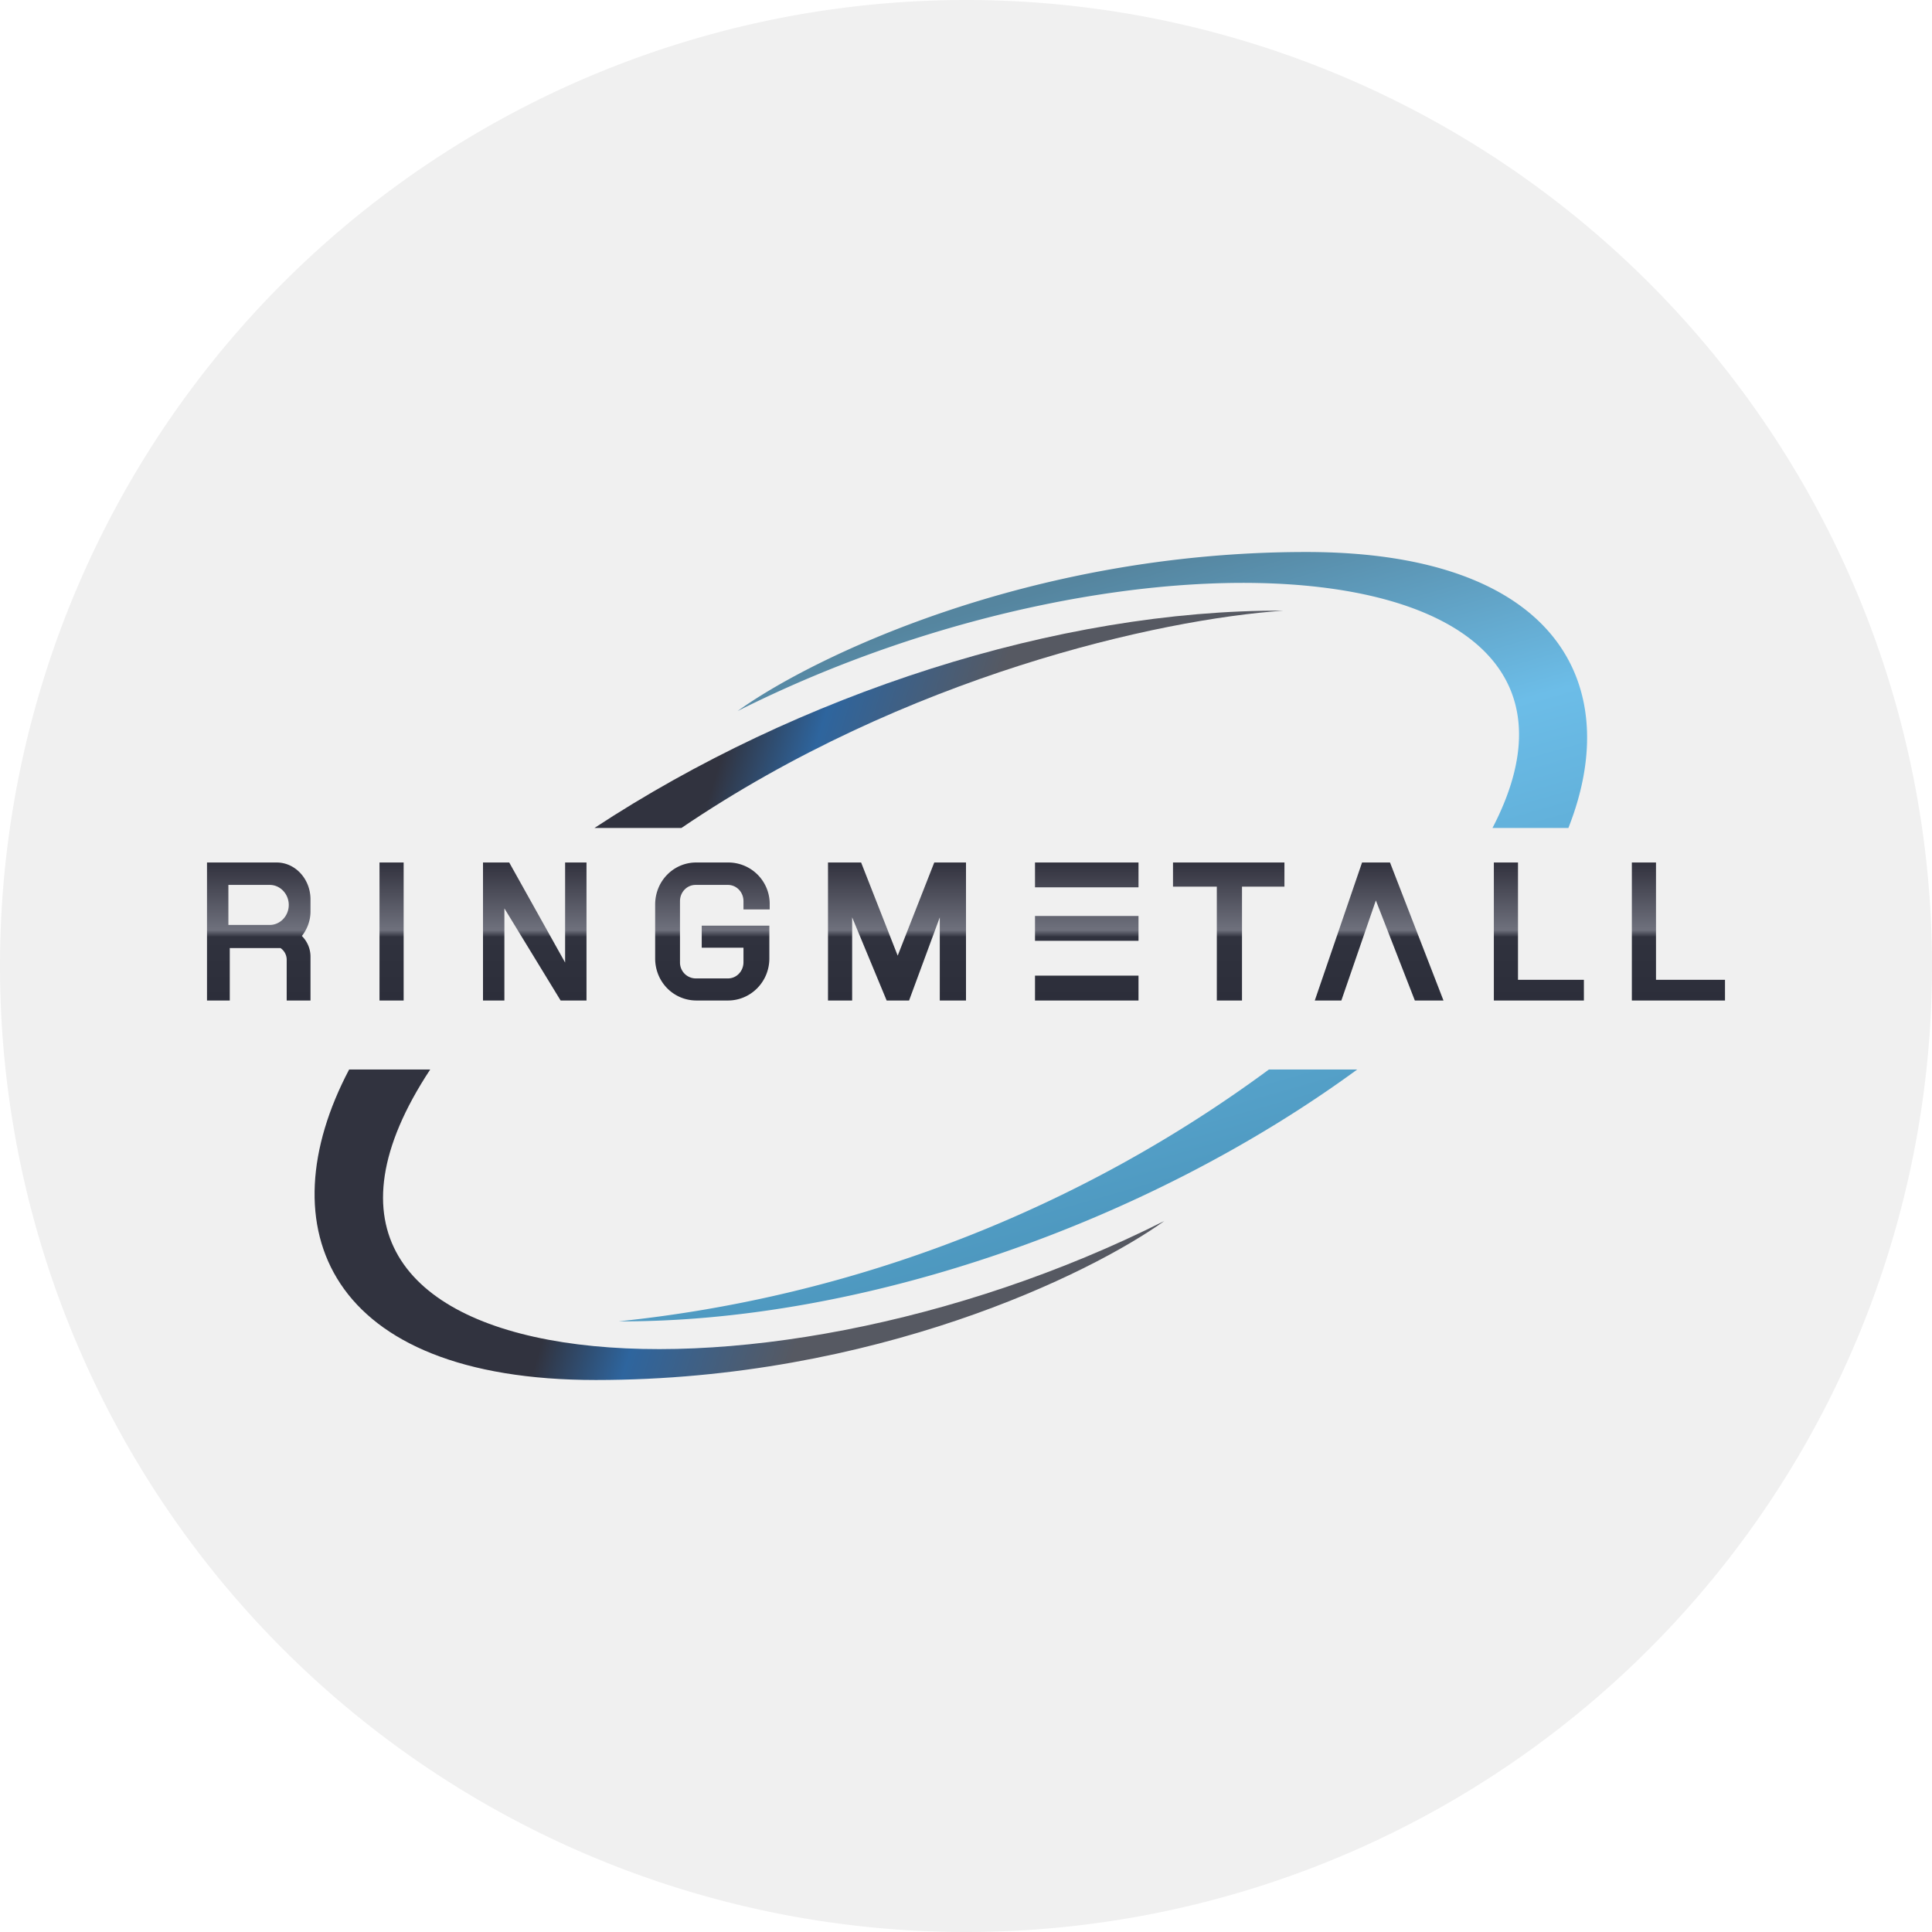 <svg width="56" height="56" xmlns="http://www.w3.org/2000/svg">
  <path fill="#F0F0F0" d="M0 28a28 28 0 1 1 56 0 28 28 0 0 1-56 0"/>
  <path fill="url(#HP3A_svg__a)" d="M6 29v-4h2.02c.54 0 .98.48.98 1.07v.35c0 .27-.1.52-.25.71.15.15.25.36.25.6V29h-.69v-1.18a.41.41 0 0 0-.18-.34H6.66V29zm1.82-3.35h-1.2v1.16h1.2c.3 0 .55-.26.55-.58s-.25-.58-.55-.58M11.7 25H11v4h.7zm2.3 0v4h.62v-2.67L16.25 29H17v-4h-.62v2.9L14.76 25zm7.56 1.36h.75v-.14A1.2 1.2 0 0 0 21.1 25h-.92c-.66 0-1.19.54-1.19 1.22v1.56c0 .68.53 1.22 1.2 1.22h.91c.66 0 1.2-.54 1.2-1.22v-.95h-1.96v.64h1.21v.42c0 .26-.2.47-.45.47h-.94a.46.46 0 0 1-.45-.47v-1.77c0-.26.2-.47.45-.47h.94c.25 0 .45.21.45.47v.24ZM24 25v4h.7v-2.41l1 2.41h.65l.89-2.41V29H28v-4h-.92l-1.06 2.7-1.06-2.7zm9 0h-3v.72h3zm0 1.55h-3v.72h3zm-3 1.73h3V29h-3zm4-2.58h1.27V29H36v-3.3h1.23V25H34zm4.11 3.3h.77l1-2.9 1.13 2.9h.83l-1.55-4h-.81zm5.19 0v-4h.7v3.4h1.91v.6zm4-4v4H50v-.6h-2V25z"/>
  <path fill="url(#HP3A_svg__b)" d="M21.38 20.61C23.5 19.08 29.78 16 37.86 16c7.22 0 9.26 3.8 7.6 8h-2.2c4.3-8.26-10.29-9.22-21.88-3.39M36.78 31a38.4 38.4 0 0 1-18.85 7.3c7.07.03 15.33-2.85 21.41-7.3z"/>
  <path fill="url(#HP3A_svg__c)" d="M33.75 35.39C31.62 36.92 25.35 40 17.27 40c-7.79 0-9.56-4.43-7.15-9h2.35c-6.05 9.17 9.23 10.45 21.28 4.39M19.75 24c6.5-4.41 13.84-6.05 17.45-6.3-6.53-.03-14.07 2.42-19.97 6.3h2.51Z"/>
  <defs>
    <linearGradient id="HP3A_svg__a" x1="28.05" x2="28.05" y1="25" y2="29" gradientUnits="userSpaceOnUse">
      <stop stop-color="#31313D"/>
      <stop offset=".49" stop-color="#6F717D"/>
      <stop offset=".54" stop-color="#30323E"/>
      <stop offset="1" stop-color="#2C2E3A"/>
    </linearGradient>
    <linearGradient id="HP3A_svg__b" x1="26.88" x2="32.1" y1="18.08" y2="36.39" gradientUnits="userSpaceOnUse">
      <stop stop-color="#55859F"/>
      <stop offset=".36" stop-color="#6CBDE8"/>
      <stop offset="1" stop-color="#4B95BC"/>
    </linearGradient>
    <linearGradient id="HP3A_svg__c" x1="15.62" x2="39.82" y1="23.63" y2="31.05" gradientUnits="userSpaceOnUse">
      <stop offset=".18" stop-color="#31333F"/>
      <stop offset=".28" stop-color="#2E659E"/>
      <stop offset=".46" stop-color="#565962"/>
    </linearGradient>
  </defs>
</svg>
